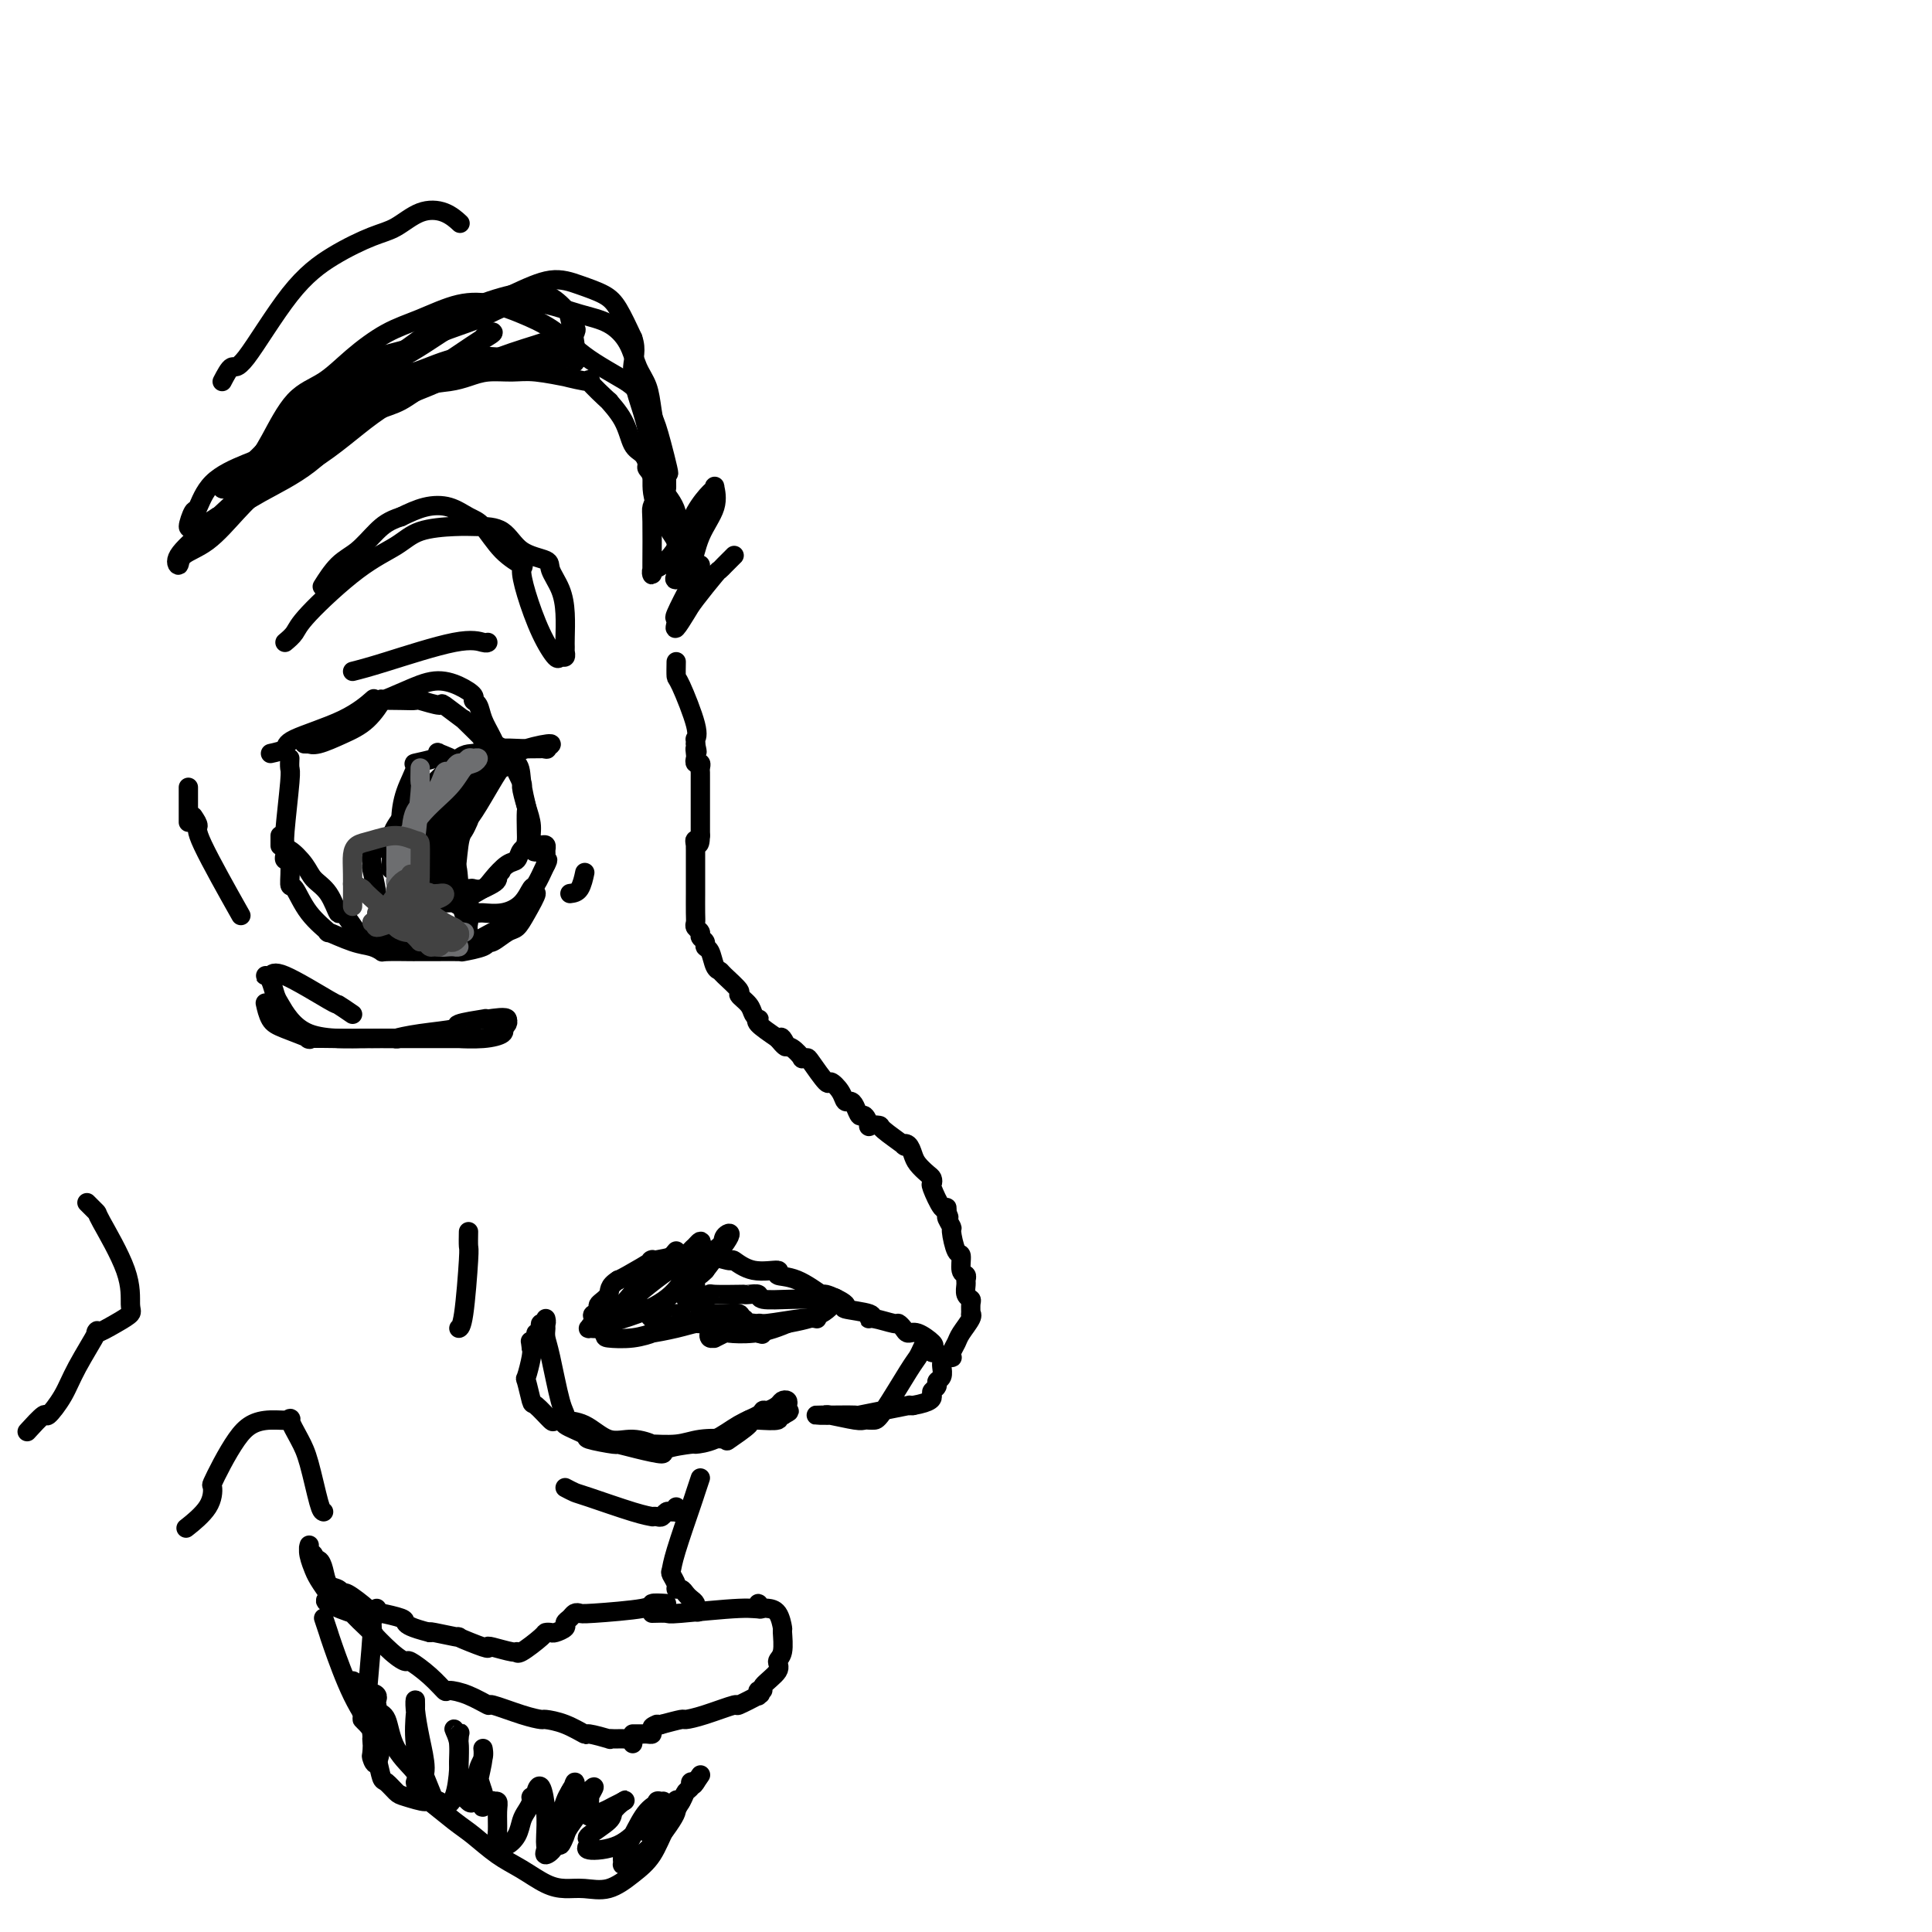 <svg viewBox='0 0 400 400' version='1.1' xmlns='http://www.w3.org/2000/svg' xmlns:xlink='http://www.w3.org/1999/xlink'><g fill='none' stroke='#000000' stroke-width='4' stroke-linecap='round' stroke-linejoin='round'><path d='M56,156c1.296,-0.285 2.592,-0.570 3,-1c0.408,-0.430 -0.073,-1.005 2,-2c2.073,-0.995 6.701,-2.410 10,-4c3.299,-1.590 5.270,-3.354 6,-4c0.730,-0.646 0.220,-0.174 0,0c-0.220,0.174 -0.149,0.051 1,0c1.149,-0.051 3.375,-0.031 5,0c1.625,0.031 2.648,0.073 3,0c0.352,-0.073 0.034,-0.262 1,0c0.966,0.262 3.217,0.976 4,1c0.783,0.024 0.097,-0.640 1,0c0.903,0.640 3.396,2.585 4,3c0.604,0.415 -0.682,-0.699 0,0c0.682,0.699 3.332,3.211 4,4c0.668,0.789 -0.645,-0.147 0,0c0.645,0.147 3.248,1.375 4,2c0.752,0.625 -0.349,0.647 0,1c0.349,0.353 2.146,1.036 3,2c0.854,0.964 0.765,2.209 1,4c0.235,1.791 0.794,4.130 1,5c0.206,0.870 0.058,0.272 0,1c-0.058,0.728 -0.026,2.783 0,4c0.026,1.217 0.045,1.597 0,2c-0.045,0.403 -0.156,0.829 0,1c0.156,0.171 0.578,0.085 1,0'/><path d='M110,175c0.754,2.655 1.140,0.791 1,0c-0.140,-0.791 -0.806,-0.510 -1,-1c-0.194,-0.490 0.085,-1.753 0,-3c-0.085,-1.247 -0.534,-2.479 -1,-4c-0.466,-1.521 -0.950,-3.333 -1,-4c-0.050,-0.667 0.335,-0.191 0,-1c-0.335,-0.809 -1.389,-2.905 -2,-4c-0.611,-1.095 -0.779,-1.190 -1,-1c-0.221,0.190 -0.494,0.664 -1,0c-0.506,-0.664 -1.244,-2.467 -2,-4c-0.756,-1.533 -1.531,-2.795 -2,-4c-0.469,-1.205 -0.634,-2.352 -1,-3c-0.366,-0.648 -0.935,-0.795 -1,-1c-0.065,-0.205 0.373,-0.467 0,-1c-0.373,-0.533 -1.558,-1.337 -3,-2c-1.442,-0.663 -3.140,-1.184 -5,-1c-1.860,0.184 -3.882,1.074 -6,2c-2.118,0.926 -4.332,1.888 -5,2c-0.668,0.112 0.209,-0.625 0,0c-0.209,0.625 -1.505,2.612 -3,4c-1.495,1.388 -3.189,2.176 -5,3c-1.811,0.824 -3.739,1.685 -5,2c-1.261,0.315 -1.853,0.084 -2,0c-0.147,-0.084 0.153,-0.023 0,0c-0.153,0.023 -0.758,0.006 -1,0c-0.242,-0.006 -0.121,-0.003 0,0'/><path d='M60,157c-0.031,0.787 -0.061,1.574 0,2c0.061,0.426 0.214,0.490 0,3c-0.214,2.510 -0.793,7.466 -1,10c-0.207,2.534 -0.040,2.646 0,3c0.040,0.354 -0.047,0.949 0,1c0.047,0.051 0.226,-0.443 1,0c0.774,0.443 2.142,1.824 3,3c0.858,1.176 1.208,2.149 2,3c0.792,0.851 2.028,1.582 3,3c0.972,1.418 1.679,3.525 2,4c0.321,0.475 0.255,-0.682 1,0c0.745,0.682 2.301,3.202 3,4c0.699,0.798 0.541,-0.126 1,0c0.459,0.126 1.535,1.302 3,2c1.465,0.698 3.317,0.920 4,1c0.683,0.080 0.195,0.019 1,0c0.805,-0.019 2.904,0.003 5,0c2.096,-0.003 4.190,-0.030 5,0c0.810,0.030 0.334,0.116 1,0c0.666,-0.116 2.472,-0.433 4,-1c1.528,-0.567 2.777,-1.384 4,-2c1.223,-0.616 2.421,-1.031 3,-1c0.579,0.031 0.541,0.508 1,0c0.459,-0.508 1.417,-2.002 2,-3c0.583,-0.998 0.792,-1.499 1,-2'/><path d='M109,187c2.616,-1.506 1.155,-0.770 1,-1c-0.155,-0.230 0.996,-1.427 1,-1c0.004,0.427 -1.137,2.478 -2,4c-0.863,1.522 -1.446,2.516 -2,3c-0.554,0.484 -1.078,0.459 -2,1c-0.922,0.541 -2.243,1.647 -3,2c-0.757,0.353 -0.950,-0.049 -1,0c-0.050,0.049 0.042,0.549 -1,1c-1.042,0.451 -3.216,0.853 -4,1c-0.784,0.147 -0.176,0.039 -1,0c-0.824,-0.039 -3.081,-0.010 -5,0c-1.919,0.010 -3.500,-0.001 -4,0c-0.500,0.001 0.081,0.013 -1,0c-1.081,-0.013 -3.822,-0.050 -5,0c-1.178,0.050 -0.792,0.188 -1,0c-0.208,-0.188 -1.010,-0.701 -2,-1c-0.990,-0.299 -2.167,-0.382 -4,-1c-1.833,-0.618 -4.324,-1.769 -5,-2c-0.676,-0.231 0.461,0.460 0,0c-0.461,-0.460 -2.520,-2.070 -4,-4c-1.480,-1.930 -2.383,-4.180 -3,-5c-0.617,-0.820 -0.950,-0.209 -1,-1c-0.050,-0.791 0.183,-2.986 0,-4c-0.183,-1.014 -0.781,-0.849 -1,-1c-0.219,-0.151 -0.059,-0.618 0,-1c0.059,-0.382 0.017,-0.681 0,-1c-0.017,-0.319 -0.008,-0.660 0,-1'/><path d='M59,175c-1.000,-2.121 -1.000,-0.424 -1,0c0.000,0.424 0.000,-0.424 0,-1c-0.000,-0.576 0.000,-0.879 0,-1c0.000,-0.121 0.000,-0.061 0,0'/><path d='M96,161c-0.289,0.379 -0.579,0.758 -1,1c-0.421,0.242 -0.974,0.345 -3,2c-2.026,1.655 -5.525,4.860 -8,7c-2.475,2.140 -3.928,3.215 -5,4c-1.072,0.785 -1.765,1.280 -2,2c-0.235,0.720 -0.012,1.664 0,2c0.012,0.336 -0.186,0.064 0,1c0.186,0.936 0.757,3.081 1,5c0.243,1.919 0.156,3.611 1,5c0.844,1.389 2.617,2.476 3,3c0.383,0.524 -0.623,0.484 0,1c0.623,0.516 2.877,1.588 5,2c2.123,0.412 4.115,0.165 5,0c0.885,-0.165 0.661,-0.248 1,0c0.339,0.248 1.240,0.829 1,0c-0.240,-0.829 -1.622,-3.066 -3,-5c-1.378,-1.934 -2.751,-3.566 -4,-5c-1.249,-1.434 -2.373,-2.672 -3,-3c-0.627,-0.328 -0.756,0.254 -1,0c-0.244,-0.254 -0.601,-1.342 -1,-2c-0.399,-0.658 -0.839,-0.884 -1,-1c-0.161,-0.116 -0.043,-0.122 0,-1c0.043,-0.878 0.012,-2.627 0,-4c-0.012,-1.373 -0.003,-2.370 1,-4c1.003,-1.630 3.001,-3.894 5,-6c1.999,-2.106 4.000,-4.053 6,-6'/><path d='M93,159c2.744,-3.094 3.605,-2.828 5,-3c1.395,-0.172 3.324,-0.783 5,-1c1.676,-0.217 3.100,-0.042 5,0c1.900,0.042 4.275,-0.049 5,0c0.725,0.049 -0.202,0.238 0,0c0.202,-0.238 1.531,-0.905 1,-1c-0.531,-0.095 -2.924,0.380 -5,1c-2.076,0.620 -3.837,1.384 -6,2c-2.163,0.616 -4.728,1.085 -7,2c-2.272,0.915 -4.250,2.277 -5,3c-0.750,0.723 -0.270,0.808 0,1c0.270,0.192 0.332,0.490 0,1c-0.332,0.510 -1.056,1.232 -1,3c0.056,1.768 0.894,4.583 1,6c0.106,1.417 -0.518,1.437 0,2c0.518,0.563 2.177,1.670 3,3c0.823,1.330 0.808,2.884 1,5c0.192,2.116 0.591,4.795 1,6c0.409,1.205 0.828,0.936 1,1c0.172,0.064 0.098,0.460 0,1c-0.098,0.540 -0.219,1.222 0,2c0.219,0.778 0.777,1.651 1,2c0.223,0.349 0.112,0.175 0,0'/><path d='M140,137c-0.022,1.259 -0.044,2.519 0,3c0.044,0.481 0.156,0.184 1,2c0.844,1.816 2.422,5.744 3,8c0.578,2.256 0.156,2.838 0,3c-0.156,0.162 -0.044,-0.097 0,0c0.044,0.097 0.022,0.548 0,1'/><path d='M144,154c0.620,2.807 0.170,1.326 0,1c-0.170,-0.326 -0.060,0.504 0,1c0.060,0.496 0.069,0.658 0,1c-0.069,0.342 -0.215,0.865 0,1c0.215,0.135 0.790,-0.118 1,0c0.210,0.118 0.056,0.605 0,1c-0.056,0.395 -0.015,0.697 0,1c0.015,0.303 0.004,0.606 0,1c-0.004,0.394 -0.001,0.879 0,1c0.001,0.121 0.000,-0.122 0,0c-0.000,0.122 -0.000,0.609 0,1c0.000,0.391 0.000,0.685 0,1c-0.000,0.315 -0.000,0.653 0,1c0.000,0.347 0.000,0.705 0,1c-0.000,0.295 -0.000,0.527 0,1c0.000,0.473 0.000,1.188 0,2c-0.000,0.812 -0.000,1.723 0,2c0.000,0.277 0.000,-0.079 0,0c-0.000,0.079 -0.000,0.594 0,1c0.000,0.406 0.000,0.703 0,1'/><path d='M145,173c-0.072,3.102 -0.751,1.356 -1,1c-0.249,-0.356 -0.067,0.678 0,1c0.067,0.322 0.018,-0.067 0,0c-0.018,0.067 -0.005,0.588 0,1c0.005,0.412 0.001,0.713 0,1c-0.001,0.287 -0.000,0.561 0,1c0.000,0.439 0.000,1.045 0,2c-0.000,0.955 0.000,2.259 0,3c-0.000,0.741 -0.001,0.920 0,1c0.001,0.080 0.004,0.063 0,1c-0.004,0.937 -0.016,2.828 0,4c0.016,1.172 0.061,1.623 0,2c-0.061,0.377 -0.227,0.679 0,1c0.227,0.321 0.849,0.661 1,1c0.151,0.339 -0.167,0.675 0,1c0.167,0.325 0.819,0.637 1,1c0.181,0.363 -0.109,0.778 0,1c0.109,0.222 0.615,0.252 1,1c0.385,0.748 0.647,2.213 1,3c0.353,0.787 0.795,0.896 1,1c0.205,0.104 0.173,0.202 1,1c0.827,0.798 2.512,2.295 3,3c0.488,0.705 -0.222,0.619 0,1c0.222,0.381 1.377,1.228 2,2c0.623,0.772 0.714,1.469 1,2c0.286,0.531 0.767,0.895 1,1c0.233,0.105 0.216,-0.049 0,0c-0.216,0.049 -0.633,0.300 0,1c0.633,0.700 2.317,1.850 4,3'/><path d='M161,215c2.880,3.505 1.580,0.767 1,0c-0.580,-0.767 -0.439,0.436 0,1c0.439,0.564 1.176,0.491 2,1c0.824,0.509 1.734,1.602 2,2c0.266,0.398 -0.113,0.101 0,0c0.113,-0.101 0.716,-0.008 1,0c0.284,0.008 0.247,-0.071 1,1c0.753,1.071 2.296,3.292 3,4c0.704,0.708 0.570,-0.096 1,0c0.430,0.096 1.425,1.091 2,2c0.575,0.909 0.731,1.730 1,2c0.269,0.270 0.651,-0.011 1,0c0.349,0.011 0.666,0.315 1,1c0.334,0.685 0.686,1.753 1,2c0.314,0.247 0.592,-0.325 1,0c0.408,0.325 0.948,1.548 1,2c0.052,0.452 -0.383,0.132 0,0c0.383,-0.132 1.584,-0.075 2,0c0.416,0.075 0.048,0.170 1,1c0.952,0.830 3.224,2.396 4,3c0.776,0.604 0.057,0.246 0,0c-0.057,-0.246 0.549,-0.378 1,0c0.451,0.378 0.748,1.268 1,2c0.252,0.732 0.458,1.306 1,2c0.542,0.694 1.420,1.508 2,2c0.580,0.492 0.863,0.663 1,1c0.137,0.337 0.128,0.839 0,1c-0.128,0.161 -0.374,-0.019 0,1c0.374,1.019 1.370,3.236 2,4c0.630,0.764 0.894,0.075 1,0c0.106,-0.075 0.053,0.462 0,1'/><path d='M196,251c1.019,1.961 0.067,0.862 0,1c-0.067,0.138 0.752,1.512 1,2c0.248,0.488 -0.073,0.092 0,1c0.073,0.908 0.541,3.122 1,4c0.459,0.878 0.908,0.419 1,1c0.092,0.581 -0.172,2.201 0,3c0.172,0.799 0.782,0.778 1,1c0.218,0.222 0.044,0.688 0,1c-0.044,0.312 0.041,0.469 0,1c-0.041,0.531 -0.208,1.434 0,2c0.208,0.566 0.789,0.794 1,1c0.211,0.206 0.050,0.391 0,1c-0.050,0.609 0.012,1.643 0,2c-0.012,0.357 -0.098,0.035 0,0c0.098,-0.035 0.380,0.215 0,1c-0.380,0.785 -1.421,2.105 -2,3c-0.579,0.895 -0.695,1.364 -1,2c-0.305,0.636 -0.799,1.438 -1,2c-0.201,0.562 -0.109,0.884 0,1c0.109,0.116 0.237,0.027 0,0c-0.237,-0.027 -0.837,0.006 -1,0c-0.163,-0.006 0.111,-0.053 0,0c-0.111,0.053 -0.607,0.207 -1,0c-0.393,-0.207 -0.684,-0.773 -1,-1c-0.316,-0.227 -0.658,-0.113 -1,0'/><path d='M193,280c-0.660,-0.199 -0.309,-0.697 0,-1c0.309,-0.303 0.576,-0.411 0,-1c-0.576,-0.589 -1.997,-1.659 -3,-2c-1.003,-0.341 -1.589,0.048 -2,0c-0.411,-0.048 -0.647,-0.534 -1,-1c-0.353,-0.466 -0.821,-0.912 -1,-1c-0.179,-0.088 -0.068,0.183 -1,0c-0.932,-0.183 -2.907,-0.821 -4,-1c-1.093,-0.179 -1.303,0.101 -1,0c0.303,-0.101 1.118,-0.585 0,-1c-1.118,-0.415 -4.171,-0.763 -5,-1c-0.829,-0.237 0.564,-0.364 0,-1c-0.564,-0.636 -3.086,-1.783 -4,-2c-0.914,-0.217 -0.221,0.494 -1,0c-0.779,-0.494 -3.029,-2.193 -5,-3c-1.971,-0.807 -3.663,-0.723 -4,-1c-0.337,-0.277 0.682,-0.915 0,-1c-0.682,-0.085 -3.065,0.384 -5,0c-1.935,-0.384 -3.424,-1.621 -4,-2c-0.576,-0.379 -0.241,0.099 -1,0c-0.759,-0.099 -2.612,-0.775 -5,-1c-2.388,-0.225 -5.312,0.003 -6,0c-0.688,-0.003 0.860,-0.236 0,0c-0.860,0.236 -4.127,0.939 -5,1c-0.873,0.061 0.650,-0.522 0,0c-0.650,0.522 -3.471,2.149 -5,3c-1.529,0.851 -1.764,0.925 -2,1'/><path d='M128,265c-2.184,1.344 -1.645,2.203 -2,3c-0.355,0.797 -1.604,1.530 -2,2c-0.396,0.470 0.062,0.676 0,1c-0.062,0.324 -0.643,0.767 -1,1c-0.357,0.233 -0.490,0.254 0,1c0.490,0.746 1.602,2.215 2,3c0.398,0.785 0.083,0.887 1,1c0.917,0.113 3.065,0.236 5,0c1.935,-0.236 3.655,-0.833 4,-1c0.345,-0.167 -0.685,0.095 0,0c0.685,-0.095 3.087,-0.547 5,-1c1.913,-0.453 3.338,-0.906 4,-1c0.662,-0.094 0.563,0.171 1,0c0.437,-0.171 1.412,-0.778 2,-1c0.588,-0.222 0.788,-0.060 1,0c0.212,0.060 0.434,0.016 1,0c0.566,-0.016 1.475,-0.005 2,0c0.525,0.005 0.665,0.006 1,0c0.335,-0.006 0.864,-0.017 1,0c0.136,0.017 -0.122,0.061 0,0c0.122,-0.061 0.625,-0.227 1,0c0.375,0.227 0.623,0.848 1,1c0.377,0.152 0.885,-0.165 1,0c0.115,0.165 -0.161,0.814 0,1c0.161,0.186 0.760,-0.090 1,0c0.240,0.090 0.120,0.545 0,1'/><path d='M157,276c1.548,0.464 0.417,0.125 0,0c-0.417,-0.125 -0.119,-0.036 0,0c0.119,0.036 0.060,0.018 0,0'/><path d='M113,275c-0.062,0.643 -0.125,1.286 0,2c0.125,0.714 0.437,1.498 1,4c0.563,2.502 1.377,6.720 2,9c0.623,2.280 1.053,2.620 1,3c-0.053,0.380 -0.590,0.799 0,1c0.590,0.201 2.308,0.183 4,1c1.692,0.817 3.358,2.469 5,3c1.642,0.531 3.259,-0.057 5,0c1.741,0.057 3.606,0.761 4,1c0.394,0.239 -0.683,0.014 0,0c0.683,-0.014 3.127,0.182 5,0c1.873,-0.182 3.177,-0.742 5,-1c1.823,-0.258 4.166,-0.213 5,0c0.834,0.213 0.158,0.594 1,0c0.842,-0.594 3.202,-2.163 4,-3c0.798,-0.837 0.036,-0.942 0,-1c-0.036,-0.058 0.656,-0.068 2,0c1.344,0.068 3.340,0.214 4,0c0.660,-0.214 -0.014,-0.788 0,-1c0.014,-0.212 0.718,-0.060 1,0c0.282,0.060 0.141,0.030 0,0'/><path d='M162,293c2.087,-0.955 1.303,-0.842 1,-1c-0.303,-0.158 -0.126,-0.588 0,-1c0.126,-0.412 0.202,-0.805 0,-1c-0.202,-0.195 -0.682,-0.193 -1,0c-0.318,0.193 -0.475,0.578 -1,1c-0.525,0.422 -1.420,0.880 -2,1c-0.580,0.120 -0.847,-0.097 -1,0c-0.153,0.097 -0.194,0.509 -1,1c-0.806,0.491 -2.379,1.062 -4,2c-1.621,0.938 -3.292,2.242 -5,3c-1.708,0.758 -3.453,0.971 -4,1c-0.547,0.029 0.105,-0.126 -1,0c-1.105,0.126 -3.965,0.532 -5,1c-1.035,0.468 -0.244,0.998 -1,1c-0.756,0.002 -3.060,-0.523 -5,-1c-1.940,-0.477 -3.516,-0.905 -4,-1c-0.484,-0.095 0.125,0.143 -1,0c-1.125,-0.143 -3.983,-0.666 -5,-1c-1.017,-0.334 -0.193,-0.479 -1,-1c-0.807,-0.521 -3.246,-1.419 -4,-2c-0.754,-0.581 0.177,-0.845 0,-1c-0.177,-0.155 -1.463,-0.200 -2,0c-0.537,0.200 -0.327,0.646 -1,0c-0.673,-0.646 -2.229,-2.382 -3,-3c-0.771,-0.618 -0.756,-0.116 -1,-1c-0.244,-0.884 -0.746,-3.155 -1,-4c-0.254,-0.845 -0.261,-0.266 0,-1c0.261,-0.734 0.789,-2.781 1,-4c0.211,-1.219 0.106,-1.609 0,-2'/><path d='M110,279c-0.220,-2.039 -0.269,-1.138 0,-1c0.269,0.138 0.856,-0.489 1,-1c0.144,-0.511 -0.154,-0.906 0,-1c0.154,-0.094 0.759,0.115 1,0c0.241,-0.115 0.117,-0.553 0,-1c-0.117,-0.447 -0.227,-0.903 0,-1c0.227,-0.097 0.792,0.166 1,0c0.208,-0.166 0.059,-0.762 0,-1c-0.059,-0.238 -0.030,-0.119 0,0'/><path d='M154,275c1.230,-0.453 2.459,-0.906 3,-1c0.541,-0.094 0.392,0.171 2,0c1.608,-0.171 4.971,-0.777 7,-1c2.029,-0.223 2.722,-0.064 3,0c0.278,0.064 0.139,0.032 0,0'/><path d='M191,279c-0.333,0.732 -0.667,1.464 -1,2c-0.333,0.536 -0.667,0.875 -2,3c-1.333,2.125 -3.666,6.034 -5,8c-1.334,1.966 -1.667,1.987 -2,2c-0.333,0.013 -0.664,0.018 -1,0c-0.336,-0.018 -0.678,-0.057 -1,0c-0.322,0.057 -0.625,0.211 -2,0c-1.375,-0.211 -3.823,-0.789 -5,-1c-1.177,-0.211 -1.083,-0.057 -1,0c0.083,0.057 0.156,0.015 0,0c-0.156,-0.015 -0.540,-0.004 -1,0c-0.460,0.004 -0.994,0.001 -1,0c-0.006,-0.001 0.517,0.001 1,0c0.483,-0.001 0.928,-0.003 1,0c0.072,0.003 -0.228,0.011 1,0c1.228,-0.011 3.985,-0.041 5,0c1.015,0.041 0.289,0.155 1,0c0.711,-0.155 2.861,-0.578 5,-1c2.139,-0.422 4.268,-0.845 5,-1c0.732,-0.155 0.066,-0.044 0,0c-0.066,0.044 0.467,0.022 1,0'/><path d='M189,291c4.017,-0.714 4.061,-1.500 4,-2c-0.061,-0.500 -0.227,-0.715 0,-1c0.227,-0.285 0.845,-0.639 1,-1c0.155,-0.361 -0.155,-0.727 0,-1c0.155,-0.273 0.773,-0.452 1,-1c0.227,-0.548 0.061,-1.467 0,-2c-0.061,-0.533 -0.016,-0.682 0,-1c0.016,-0.318 0.005,-0.805 0,-1c-0.005,-0.195 -0.002,-0.097 0,0'/><path d='M97,255c-0.022,1.238 -0.045,2.475 0,3c0.045,0.525 0.156,0.337 0,3c-0.156,2.663 -0.581,8.179 -1,11c-0.419,2.821 -0.834,2.949 -1,3c-0.166,0.051 -0.083,0.026 0,0'/><path d='M73,210c-1.292,-0.884 -2.584,-1.767 -3,-2c-0.416,-0.233 0.046,0.186 -2,-1c-2.046,-1.186 -6.598,-3.977 -9,-5c-2.402,-1.023 -2.655,-0.278 -3,0c-0.345,0.278 -0.784,0.090 -1,0c-0.216,-0.090 -0.211,-0.082 0,0c0.211,0.082 0.627,0.239 1,1c0.373,0.761 0.703,2.127 1,3c0.297,0.873 0.560,1.253 1,2c0.440,0.747 1.058,1.860 2,3c0.942,1.140 2.210,2.305 4,3c1.790,0.695 4.102,0.918 6,1c1.898,0.082 3.383,0.022 5,0c1.617,-0.022 3.368,-0.006 5,0c1.632,0.006 3.146,0.002 5,0c1.854,-0.002 4.049,-0.003 6,0c1.951,0.003 3.658,0.011 4,0c0.342,-0.011 -0.680,-0.041 0,0c0.680,0.041 3.061,0.152 5,0c1.939,-0.152 3.434,-0.565 4,-1c0.566,-0.435 0.203,-0.890 0,-1c-0.203,-0.110 -0.247,0.124 0,0c0.247,-0.124 0.785,-0.607 1,-1c0.215,-0.393 0.108,-0.697 0,-1'/><path d='M105,211c-0.049,-0.622 -2.673,-0.178 -4,0c-1.327,0.178 -1.357,0.089 -1,0c0.357,-0.089 1.102,-0.178 0,0c-1.102,0.178 -4.052,0.622 -5,1c-0.948,0.378 0.105,0.690 -1,1c-1.105,0.310 -4.369,0.619 -7,1c-2.631,0.381 -4.630,0.834 -5,1c-0.370,0.166 0.890,0.044 0,0c-0.890,-0.044 -3.929,-0.010 -5,0c-1.071,0.010 -0.174,-0.004 -1,0c-0.826,0.004 -3.377,0.025 -6,0c-2.623,-0.025 -5.319,-0.095 -6,0c-0.681,0.095 0.655,0.354 0,0c-0.655,-0.354 -3.299,-1.322 -5,-2c-1.701,-0.678 -2.458,-1.067 -3,-2c-0.542,-0.933 -0.869,-2.409 -1,-3c-0.131,-0.591 -0.065,-0.295 0,0'/><path d='M59,133c0.751,-0.631 1.503,-1.261 2,-2c0.497,-0.739 0.740,-1.585 3,-4c2.260,-2.415 6.535,-6.398 10,-9c3.465,-2.602 6.118,-3.821 8,-5c1.882,-1.179 2.994,-2.317 5,-3c2.006,-0.683 4.906,-0.913 7,-1c2.094,-0.087 3.382,-0.033 5,0c1.618,0.033 3.564,0.044 5,1c1.436,0.956 2.360,2.855 4,4c1.640,1.145 3.994,1.536 5,2c1.006,0.464 0.662,1.003 1,2c0.338,0.997 1.359,2.453 2,4c0.641,1.547 0.904,3.184 1,5c0.096,1.816 0.027,3.811 0,5c-0.027,1.189 -0.011,1.572 0,2c0.011,0.428 0.015,0.903 0,1c-0.015,0.097 -0.051,-0.182 0,0c0.051,0.182 0.189,0.826 0,1c-0.189,0.174 -0.707,-0.122 -1,0c-0.293,0.122 -0.363,0.661 -1,0c-0.637,-0.661 -1.843,-2.524 -3,-5c-1.157,-2.476 -2.267,-5.567 -3,-8c-0.733,-2.433 -1.091,-4.209 -1,-5c0.091,-0.791 0.630,-0.597 0,-1c-0.630,-0.403 -2.429,-1.402 -4,-3c-1.571,-1.598 -2.916,-3.796 -4,-5c-1.084,-1.204 -1.909,-1.416 -3,-2c-1.091,-0.584 -2.448,-1.542 -4,-2c-1.552,-0.458 -3.301,-0.417 -5,0c-1.699,0.417 -3.350,1.208 -5,2'/><path d='M83,107c-2.489,0.778 -3.711,1.722 -5,3c-1.289,1.278 -2.644,2.889 -4,4c-1.356,1.111 -2.711,1.722 -4,3c-1.289,1.278 -2.511,3.222 -3,4c-0.489,0.778 -0.244,0.389 0,0'/><path d='M39,163c0.000,1.356 0.000,2.711 0,4c0.000,1.289 0.000,2.511 0,3c0.000,0.489 0.000,0.244 0,0'/><path d='M145,306c-0.393,1.170 -0.786,2.340 -1,3c-0.214,0.660 -0.250,0.810 -1,3c-0.750,2.190 -2.216,6.419 -3,9c-0.784,2.581 -0.887,3.514 -1,4c-0.113,0.486 -0.238,0.526 0,1c0.238,0.474 0.837,1.384 1,2c0.163,0.616 -0.110,0.938 0,1c0.110,0.062 0.604,-0.137 1,0c0.396,0.137 0.695,0.611 1,1c0.305,0.389 0.618,0.692 1,1c0.382,0.308 0.834,0.621 1,1c0.166,0.379 0.048,0.822 0,1c-0.048,0.178 -0.024,0.089 0,0'/><path d='M144,333c0.833,1.333 0.417,0.667 0,0'/><path d='M135,334c1.260,-0.033 2.520,-0.066 3,0c0.480,0.066 0.180,0.232 3,0c2.820,-0.232 8.759,-0.861 12,-1c3.241,-0.139 3.785,0.211 4,0c0.215,-0.211 0.103,-0.984 0,-1c-0.103,-0.016 -0.195,0.725 0,1c0.195,0.275 0.679,0.084 1,0c0.321,-0.084 0.480,-0.062 1,0c0.520,0.062 1.403,0.163 2,1c0.597,0.837 0.909,2.411 1,3c0.091,0.589 -0.040,0.192 0,1c0.040,0.808 0.250,2.819 0,4c-0.250,1.181 -0.961,1.531 -1,2c-0.039,0.469 0.592,1.058 0,2c-0.592,0.942 -2.409,2.239 -3,3c-0.591,0.761 0.042,0.986 0,1c-0.042,0.014 -0.759,-0.184 -1,0c-0.241,0.184 -0.007,0.752 0,1c0.007,0.248 -0.213,0.178 0,0c0.213,-0.178 0.859,-0.464 0,0c-0.859,0.464 -3.222,1.679 -4,2c-0.778,0.321 0.029,-0.251 -1,0c-1.029,0.251 -3.894,1.325 -6,2c-2.106,0.675 -3.452,0.951 -4,1c-0.548,0.049 -0.300,-0.129 -1,0c-0.700,0.129 -2.350,0.564 -4,1'/><path d='M137,357c-3.411,1.193 -1.439,0.176 -1,0c0.439,-0.176 -0.656,0.489 -1,1c-0.344,0.511 0.062,0.869 0,1c-0.062,0.131 -0.591,0.035 -1,0c-0.409,-0.035 -0.697,-0.009 -1,0c-0.303,0.009 -0.620,0.003 -1,0c-0.380,-0.003 -0.823,-0.001 -1,0c-0.177,0.001 -0.089,0.000 0,0'/><path d='M138,332c-1.322,-0.083 -2.645,-0.167 -3,0c-0.355,0.167 0.256,0.584 -2,1c-2.256,0.416 -7.379,0.833 -10,1c-2.621,0.167 -2.739,0.086 -3,0c-0.261,-0.086 -0.665,-0.177 -1,0c-0.335,0.177 -0.600,0.622 -1,1c-0.400,0.378 -0.934,0.690 -1,1c-0.066,0.310 0.336,0.620 0,1c-0.336,0.380 -1.411,0.831 -2,1c-0.589,0.169 -0.694,0.055 -1,0c-0.306,-0.055 -0.814,-0.052 -1,0c-0.186,0.052 -0.050,0.154 -1,1c-0.950,0.846 -2.987,2.436 -4,3c-1.013,0.564 -1.002,0.101 -1,0c0.002,-0.101 -0.006,0.161 -1,0c-0.994,-0.161 -2.976,-0.746 -4,-1c-1.024,-0.254 -1.091,-0.177 -1,0c0.091,0.177 0.339,0.453 -1,0c-1.339,-0.453 -4.266,-1.637 -5,-2c-0.734,-0.363 0.726,0.095 0,0c-0.726,-0.095 -3.636,-0.741 -5,-1c-1.364,-0.259 -1.182,-0.129 -1,0'/><path d='M89,338c-4.073,-1.027 -4.755,-1.596 -5,-2c-0.245,-0.404 -0.051,-0.645 -1,-1c-0.949,-0.355 -3.039,-0.825 -4,-1c-0.961,-0.175 -0.793,-0.056 -1,0c-0.207,0.056 -0.790,0.050 -1,0c-0.210,-0.050 -0.049,-0.144 -1,-1c-0.951,-0.856 -3.014,-2.473 -4,-3c-0.986,-0.527 -0.894,0.037 -1,0c-0.106,-0.037 -0.411,-0.674 -1,-1c-0.589,-0.326 -1.463,-0.339 -2,-1c-0.537,-0.661 -0.736,-1.970 -1,-3c-0.264,-1.030 -0.593,-1.783 -1,-2c-0.407,-0.217 -0.894,0.100 -1,0c-0.106,-0.100 0.168,-0.616 0,-1c-0.168,-0.384 -0.778,-0.634 -1,-1c-0.222,-0.366 -0.056,-0.847 0,-1c0.056,-0.153 0.000,0.020 0,0c-0.000,-0.020 0.054,-0.235 0,0c-0.054,0.235 -0.218,0.921 0,2c0.218,1.079 0.816,2.552 1,3c0.184,0.448 -0.047,-0.127 0,0c0.047,0.127 0.372,0.956 1,2c0.628,1.044 1.559,2.301 2,3c0.441,0.699 0.392,0.839 0,1c-0.392,0.161 -1.126,0.342 0,1c1.126,0.658 4.111,1.793 5,2c0.889,0.207 -0.317,-0.512 0,0c0.317,0.512 2.159,2.256 4,4'/><path d='M77,338c1.198,1.030 -0.308,-0.395 0,0c0.308,0.395 2.430,2.611 4,4c1.570,1.389 2.590,1.951 3,2c0.410,0.049 0.212,-0.416 1,0c0.788,0.416 2.563,1.713 4,3c1.437,1.287 2.538,2.564 3,3c0.462,0.436 0.286,0.032 1,0c0.714,-0.032 2.318,0.307 4,1c1.682,0.693 3.443,1.740 4,2c0.557,0.260 -0.088,-0.269 1,0c1.088,0.269 3.911,1.334 6,2c2.089,0.666 3.445,0.934 4,1c0.555,0.066 0.307,-0.070 1,0c0.693,0.070 2.325,0.344 4,1c1.675,0.656 3.394,1.692 4,2c0.606,0.308 0.099,-0.114 1,0c0.901,0.114 3.211,0.762 4,1c0.789,0.238 0.056,0.064 0,0c-0.056,-0.064 0.563,-0.018 1,0c0.437,0.018 0.691,0.009 1,0c0.309,-0.009 0.671,-0.016 1,0c0.329,0.016 0.624,0.056 1,0c0.376,-0.056 0.832,-0.207 1,0c0.168,0.207 0.048,0.774 0,1c-0.048,0.226 -0.024,0.113 0,0'/><path d='M67,335c0.398,1.177 0.796,2.355 1,3c0.204,0.645 0.215,0.758 1,3c0.785,2.242 2.343,6.611 4,10c1.657,3.389 3.413,5.796 4,7c0.587,1.204 0.006,1.205 0,2c-0.006,0.795 0.562,2.383 1,4c0.438,1.617 0.745,3.261 1,4c0.255,0.739 0.456,0.573 1,1c0.544,0.427 1.430,1.448 2,2c0.570,0.552 0.826,0.635 2,1c1.174,0.365 3.268,1.011 4,1c0.732,-0.011 0.102,-0.678 1,0c0.898,0.678 3.324,2.700 5,4c1.676,1.300 2.601,1.879 4,3c1.399,1.121 3.272,2.783 5,4c1.728,1.217 3.311,1.989 5,3c1.689,1.011 3.483,2.262 5,3c1.517,0.738 2.755,0.962 4,1c1.245,0.038 2.496,-0.109 4,0c1.504,0.109 3.261,0.475 5,0c1.739,-0.475 3.460,-1.791 5,-3c1.540,-1.209 2.900,-2.313 4,-4c1.100,-1.687 1.940,-3.958 3,-6c1.060,-2.042 2.339,-3.854 3,-5c0.661,-1.146 0.703,-1.627 1,-2c0.297,-0.373 0.849,-0.639 1,-1c0.151,-0.361 -0.100,-0.817 0,-1c0.100,-0.183 0.550,-0.091 1,0'/><path d='M144,369c2.022,-2.956 0.578,-0.844 0,0c-0.578,0.844 -0.289,0.422 0,0'/><path d='M67,313c-0.239,-0.058 -0.478,-0.117 -1,-2c-0.522,-1.883 -1.329,-5.591 -2,-8c-0.671,-2.409 -1.208,-3.519 -2,-5c-0.792,-1.481 -1.839,-3.332 -2,-4c-0.161,-0.668 0.564,-0.154 0,0c-0.564,0.154 -2.418,-0.053 -4,0c-1.582,0.053 -2.893,0.365 -4,1c-1.107,0.635 -2.009,1.593 -3,3c-0.991,1.407 -2.070,3.264 -3,5c-0.930,1.736 -1.711,3.352 -2,4c-0.289,0.648 -0.088,0.328 0,1c0.088,0.672 0.062,2.335 -1,4c-1.062,1.665 -3.161,3.333 -4,4c-0.839,0.667 -0.420,0.334 0,0'/><path d='M52,96c0.886,-0.832 1.772,-1.664 4,-4c2.228,-2.336 5.796,-6.176 9,-9c3.204,-2.824 6.042,-4.632 8,-6c1.958,-1.368 3.035,-2.297 5,-3c1.965,-0.703 4.816,-1.181 7,-2c2.184,-0.819 3.699,-1.978 6,-3c2.301,-1.022 5.388,-1.905 8,-3c2.612,-1.095 4.748,-2.402 7,-3c2.252,-0.598 4.619,-0.488 7,0c2.381,0.488 4.774,1.354 7,2c2.226,0.646 4.284,1.073 6,2c1.716,0.927 3.090,2.354 4,4c0.910,1.646 1.357,3.512 2,5c0.643,1.488 1.483,2.598 2,4c0.517,1.402 0.713,3.097 1,5c0.287,1.903 0.665,4.015 1,6c0.335,1.985 0.626,3.844 1,5c0.374,1.156 0.832,1.610 1,2c0.168,0.390 0.045,0.715 0,1c-0.045,0.285 -0.012,0.530 0,1c0.012,0.470 0.003,1.165 0,1c-0.003,-0.165 -0.001,-1.190 0,-2c0.001,-0.810 0.000,-1.405 0,-2'/><path d='M138,97c1.096,3.183 -0.163,-1.860 -1,-5c-0.837,-3.140 -1.251,-4.376 -2,-6c-0.749,-1.624 -1.833,-3.635 -3,-5c-1.167,-1.365 -2.418,-2.084 -4,-3c-1.582,-0.916 -3.495,-2.028 -5,-3c-1.505,-0.972 -2.601,-1.804 -4,-3c-1.399,-1.196 -3.100,-2.756 -5,-4c-1.900,-1.244 -4.000,-2.172 -6,-3c-2.000,-0.828 -3.899,-1.556 -6,-2c-2.101,-0.444 -4.405,-0.603 -7,0c-2.595,0.603 -5.480,1.970 -8,3c-2.520,1.030 -4.673,1.723 -7,3c-2.327,1.277 -4.827,3.137 -7,5c-2.173,1.863 -4.020,3.728 -6,5c-1.980,1.272 -4.092,1.950 -6,4c-1.908,2.050 -3.611,5.473 -5,8c-1.389,2.527 -2.466,4.158 -3,5c-0.534,0.842 -0.527,0.896 -1,1c-0.473,0.104 -1.426,0.258 -1,0c0.426,-0.258 2.230,-0.930 3,-1c0.770,-0.070 0.505,0.460 2,-1c1.495,-1.460 4.750,-4.911 8,-8c3.250,-3.089 6.496,-5.817 10,-8c3.504,-2.183 7.265,-3.823 11,-6c3.735,-2.177 7.444,-4.893 11,-7c3.556,-2.107 6.958,-3.605 10,-5c3.042,-1.395 5.724,-2.686 8,-3c2.276,-0.314 4.146,0.349 6,1c1.854,0.651 3.691,1.291 5,2c1.309,0.709 2.088,1.488 3,3c0.912,1.512 1.956,3.756 3,6'/><path d='M131,70c0.897,2.475 0.140,4.163 0,6c-0.140,1.837 0.338,3.823 1,6c0.662,2.177 1.508,4.545 2,7c0.492,2.455 0.629,4.995 1,7c0.371,2.005 0.975,3.473 2,5c1.025,1.527 2.471,3.112 3,5c0.529,1.888 0.142,4.078 0,5c-0.142,0.922 -0.038,0.576 0,1c0.038,0.424 0.010,1.616 0,2c-0.010,0.384 -0.003,-0.041 0,0c0.003,0.041 0.001,0.550 0,1c-0.001,0.450 -0.000,0.843 0,1c0.000,0.157 0.000,0.079 0,0'/><path d='M136,103c-0.423,0.731 -0.845,1.463 -1,2c-0.155,0.537 -0.041,0.881 0,3c0.041,2.119 0.010,6.014 0,8c-0.010,1.986 0.001,2.063 0,2c-0.001,-0.063 -0.016,-0.265 0,0c0.016,0.265 0.062,0.998 0,1c-0.062,0.002 -0.231,-0.728 0,-1c0.231,-0.272 0.861,-0.086 2,-1c1.139,-0.914 2.788,-2.927 4,-5c1.212,-2.073 1.988,-4.205 3,-6c1.012,-1.795 2.261,-3.253 3,-4c0.739,-0.747 0.966,-0.785 1,-1c0.034,-0.215 -0.127,-0.608 0,0c0.127,0.608 0.542,2.218 0,4c-0.542,1.782 -2.042,3.737 -3,6c-0.958,2.263 -1.373,4.836 -2,6c-0.627,1.164 -1.467,0.920 -2,1c-0.533,0.080 -0.759,0.483 -1,1c-0.241,0.517 -0.497,1.148 0,1c0.497,-0.148 1.749,-1.074 3,-2'/><path d='M143,118c0.712,-0.182 0.992,-0.136 1,0c0.008,0.136 -0.257,0.361 0,0c0.257,-0.361 1.036,-1.310 1,-1c-0.036,0.310 -0.887,1.879 -2,4c-1.113,2.121 -2.488,4.793 -3,6c-0.512,1.207 -0.162,0.948 0,1c0.162,0.052 0.135,0.416 0,1c-0.135,0.584 -0.377,1.387 0,1c0.377,-0.387 1.372,-1.963 2,-3c0.628,-1.037 0.889,-1.534 2,-3c1.111,-1.466 3.072,-3.899 4,-5c0.928,-1.101 0.823,-0.870 1,-1c0.177,-0.130 0.635,-0.623 1,-1c0.365,-0.377 0.637,-0.640 1,-1c0.363,-0.360 0.818,-0.817 1,-1c0.182,-0.183 0.091,-0.091 0,0'/><path d='M145,119c0.000,0.000 -1.000,-1.000 -1,-1'/><path d='M144,118c-0.255,-0.317 -0.394,-0.609 -2,-3c-1.606,-2.391 -4.681,-6.882 -6,-10c-1.319,-3.118 -0.882,-4.864 -1,-6c-0.118,-1.136 -0.792,-1.664 -1,-2c-0.208,-0.336 0.051,-0.481 0,-1c-0.051,-0.519 -0.412,-1.413 -1,-2c-0.588,-0.587 -1.404,-0.866 -2,-2c-0.596,-1.134 -0.974,-3.122 -2,-5c-1.026,-1.878 -2.702,-3.646 -3,-4c-0.298,-0.354 0.780,0.705 0,0c-0.780,-0.705 -3.419,-3.173 -4,-4c-0.581,-0.827 0.895,-0.011 0,0c-0.895,0.011 -4.161,-0.782 -5,-1c-0.839,-0.218 0.747,0.141 0,0c-0.747,-0.141 -3.829,-0.780 -6,-1c-2.171,-0.220 -3.430,-0.019 -5,0c-1.570,0.019 -3.451,-0.143 -5,0c-1.549,0.143 -2.766,0.590 -4,1c-1.234,0.410 -2.485,0.783 -4,1c-1.515,0.217 -3.294,0.277 -5,1c-1.706,0.723 -3.339,2.108 -5,3c-1.661,0.892 -3.350,1.291 -5,2c-1.650,0.709 -3.261,1.728 -5,3c-1.739,1.272 -3.606,2.799 -5,4c-1.394,1.201 -2.315,2.078 -4,3c-1.685,0.922 -4.132,1.890 -5,2c-0.868,0.110 -0.155,-0.639 -1,0c-0.845,0.639 -3.247,2.666 -5,4c-1.753,1.334 -2.857,1.974 -4,3c-1.143,1.026 -2.327,2.436 -3,3c-0.673,0.564 -0.837,0.282 -1,0'/><path d='M45,107c-6.896,4.338 -2.636,1.683 -1,1c1.636,-0.683 0.648,0.605 0,1c-0.648,0.395 -0.958,-0.104 -1,0c-0.042,0.104 0.182,0.810 0,1c-0.182,0.190 -0.769,-0.136 -1,0c-0.231,0.136 -0.105,0.733 0,1c0.105,0.267 0.189,0.204 0,0c-0.189,-0.204 -0.651,-0.548 -1,-1c-0.349,-0.452 -0.585,-1.012 -1,-1c-0.415,0.012 -1.008,0.596 -1,0c0.008,-0.596 0.616,-2.374 1,-3c0.384,-0.626 0.542,-0.102 1,-1c0.458,-0.898 1.215,-3.219 3,-5c1.785,-1.781 4.597,-3.021 7,-4c2.403,-0.979 4.397,-1.695 7,-3c2.603,-1.305 5.816,-3.197 9,-5c3.184,-1.803 6.338,-3.515 10,-5c3.662,-1.485 7.831,-2.742 12,-4'/><path d='M89,79c9.106,-4.023 9.370,-3.581 12,-4c2.630,-0.419 7.624,-1.700 11,-3c3.376,-1.300 5.133,-2.617 6,-3c0.867,-0.383 0.845,0.170 1,0c0.155,-0.170 0.489,-1.063 0,-1c-0.489,0.063 -1.799,1.083 -4,2c-2.201,0.917 -5.291,1.732 -9,3c-3.709,1.268 -8.037,2.988 -13,5c-4.963,2.012 -10.560,4.315 -16,7c-5.440,2.685 -10.723,5.752 -15,8c-4.277,2.248 -7.549,3.676 -10,5c-2.451,1.324 -4.082,2.544 -5,3c-0.918,0.456 -1.123,0.147 -1,0c0.123,-0.147 0.576,-0.134 1,0c0.424,0.134 0.821,0.389 2,0c1.179,-0.389 3.142,-1.422 6,-3c2.858,-1.578 6.613,-3.702 10,-6c3.387,-2.298 6.406,-4.769 10,-7c3.594,-2.231 7.764,-4.223 11,-6c3.236,-1.777 5.539,-3.339 8,-5c2.461,-1.661 5.081,-3.420 6,-4c0.919,-0.580 0.136,0.021 0,0c-0.136,-0.021 0.374,-0.662 1,-1c0.626,-0.338 1.367,-0.373 1,0c-0.367,0.373 -1.843,1.155 -3,2c-1.157,0.845 -1.994,1.754 -4,3c-2.006,1.246 -5.181,2.828 -9,5c-3.819,2.172 -8.281,4.933 -12,8c-3.719,3.067 -6.693,6.441 -10,9c-3.307,2.559 -6.945,4.303 -10,6c-3.055,1.697 -5.528,3.349 -8,5'/><path d='M46,107c-8.617,6.303 -3.160,3.561 -1,2c2.160,-1.561 1.025,-1.943 2,-3c0.975,-1.057 4.062,-2.791 8,-5c3.938,-2.209 8.728,-4.893 13,-8c4.272,-3.107 8.027,-6.637 12,-9c3.973,-2.363 8.166,-3.559 11,-5c2.834,-1.441 4.310,-3.126 5,-4c0.690,-0.874 0.592,-0.936 1,-1c0.408,-0.064 1.320,-0.129 1,0c-0.320,0.129 -1.874,0.451 -3,1c-1.126,0.549 -1.826,1.325 -4,2c-2.174,0.675 -5.822,1.249 -9,2c-3.178,0.751 -5.886,1.678 -9,4c-3.114,2.322 -6.635,6.039 -10,9c-3.365,2.961 -6.576,5.166 -10,8c-3.424,2.834 -7.061,6.298 -10,9c-2.939,2.702 -5.179,4.643 -6,6c-0.821,1.357 -0.222,2.131 0,2c0.222,-0.131 0.067,-1.166 1,-2c0.933,-0.834 2.953,-1.468 5,-3c2.047,-1.532 4.120,-3.963 6,-6c1.880,-2.037 3.565,-3.679 5,-5c1.435,-1.321 2.618,-2.320 3,-3c0.382,-0.680 -0.038,-1.042 0,-1c0.038,0.042 0.534,0.487 1,0c0.466,-0.487 0.904,-1.905 2,-3c1.096,-1.095 2.852,-1.865 4,-3c1.148,-1.135 1.689,-2.634 3,-4c1.311,-1.366 3.391,-2.599 5,-4c1.609,-1.401 2.745,-2.972 5,-4c2.255,-1.028 5.627,-1.514 9,-2'/><path d='M86,77c2.978,-0.989 5.922,-2.461 9,-3c3.078,-0.539 6.288,-0.144 9,0c2.712,0.144 4.926,0.037 7,0c2.074,-0.037 4.010,-0.006 5,0c0.990,0.006 1.036,-0.015 1,0c-0.036,0.015 -0.152,0.064 0,0c0.152,-0.064 0.573,-0.241 1,0c0.427,0.241 0.859,0.901 1,1c0.141,0.099 -0.011,-0.362 0,-1c0.011,-0.638 0.184,-1.451 0,-3c-0.184,-1.549 -0.725,-3.832 -1,-5c-0.275,-1.168 -0.283,-1.220 -1,-2c-0.717,-0.780 -2.143,-2.288 -4,-3c-1.857,-0.712 -4.145,-0.628 -7,0c-2.855,0.628 -6.278,1.799 -9,3c-2.722,1.201 -4.745,2.433 -7,4c-2.255,1.567 -4.744,3.470 -7,5c-2.256,1.530 -4.279,2.689 -6,4c-1.721,1.311 -3.139,2.775 -5,4c-1.861,1.225 -4.163,2.211 -6,4c-1.837,1.789 -3.208,4.383 -5,6c-1.792,1.617 -4.006,2.258 -5,3c-0.994,0.742 -0.768,1.584 -1,2c-0.232,0.416 -0.924,0.404 -1,0c-0.076,-0.404 0.462,-1.202 1,-2'/><path d='M55,94c-5.867,4.222 0.467,-0.222 3,-2c2.533,-1.778 1.267,-0.889 0,0'/><path d='M46,79c0.721,-1.379 1.441,-2.758 2,-3c0.559,-0.242 0.956,0.652 3,-2c2.044,-2.652 5.735,-8.851 9,-13c3.265,-4.149 6.102,-6.248 9,-8c2.898,-1.752 5.856,-3.156 8,-4c2.144,-0.844 3.475,-1.130 5,-2c1.525,-0.870 3.244,-2.326 5,-3c1.756,-0.674 3.550,-0.566 5,0c1.450,0.566 2.557,1.590 3,2c0.443,0.410 0.221,0.205 0,0'/><path d='M117,308c0.746,0.392 1.491,0.785 2,1c0.509,0.215 0.780,0.254 3,1c2.220,0.746 6.387,2.201 9,3c2.613,0.799 3.670,0.942 4,1c0.330,0.058 -0.066,0.030 0,0c0.066,-0.030 0.596,-0.061 1,0c0.404,0.061 0.683,0.213 1,0c0.317,-0.213 0.673,-0.793 1,-1c0.327,-0.207 0.623,-0.042 1,0c0.377,0.042 0.833,-0.040 1,0c0.167,0.040 0.045,0.203 0,0c-0.045,-0.203 -0.013,-0.772 0,-1c0.013,-0.228 0.006,-0.114 0,0'/><path d='M140,259c-0.665,0.811 -1.331,1.622 -2,2c-0.669,0.378 -1.343,0.321 -3,2c-1.657,1.679 -4.299,5.092 -6,7c-1.701,1.908 -2.461,2.311 -2,2c0.461,-0.311 2.144,-1.335 3,-2c0.856,-0.665 0.884,-0.972 2,-2c1.116,-1.028 3.320,-2.778 5,-4c1.680,-1.222 2.837,-1.914 4,-3c1.163,-1.086 2.333,-2.564 3,-3c0.667,-0.436 0.830,0.169 1,0c0.170,-0.169 0.347,-1.114 0,-1c-0.347,0.114 -1.217,1.287 -2,2c-0.783,0.713 -1.477,0.965 -3,2c-1.523,1.035 -3.874,2.851 -6,5c-2.126,2.149 -4.027,4.629 -6,6c-1.973,1.371 -4.018,1.633 -5,2c-0.982,0.367 -0.902,0.840 -1,1c-0.098,0.160 -0.375,0.009 0,0c0.375,-0.009 1.403,0.126 2,0c0.597,-0.126 0.763,-0.513 2,-1c1.237,-0.487 3.545,-1.075 6,-2c2.455,-0.925 5.058,-2.186 7,-4c1.942,-1.814 3.225,-4.179 5,-6c1.775,-1.821 4.043,-3.096 5,-4c0.957,-0.904 0.604,-1.436 1,-2c0.396,-0.564 1.542,-1.161 1,0c-0.542,1.161 -2.771,4.081 -5,7'/><path d='M146,263c-1.244,1.355 -1.855,1.243 -2,2c-0.145,0.757 0.177,2.385 0,3c-0.177,0.615 -0.854,0.218 -1,0c-0.146,-0.218 0.238,-0.258 0,0c-0.238,0.258 -1.098,0.815 -1,1c0.098,0.185 1.155,-0.003 2,0c0.845,0.003 1.480,0.197 2,0c0.520,-0.197 0.926,-0.785 1,-1c0.074,-0.215 -0.183,-0.059 1,0c1.183,0.059 3.805,0.020 5,0c1.195,-0.020 0.964,-0.019 1,0c0.036,0.019 0.339,0.058 1,0c0.661,-0.058 1.680,-0.212 2,0c0.320,0.212 -0.058,0.789 1,1c1.058,0.211 3.554,0.057 6,0c2.446,-0.057 4.843,-0.018 6,0c1.157,0.018 1.075,0.014 1,0c-0.075,-0.014 -0.142,-0.040 0,0c0.142,0.040 0.492,0.145 1,0c0.508,-0.145 1.175,-0.539 1,0c-0.175,0.539 -1.193,2.011 -3,3c-1.807,0.989 -4.404,1.494 -7,2'/><path d='M163,274c-2.836,1.222 -4.927,1.777 -7,2c-2.073,0.223 -4.128,0.113 -5,0c-0.872,-0.113 -0.560,-0.231 -1,0c-0.440,0.231 -1.631,0.809 -2,1c-0.369,0.191 0.085,-0.004 0,0c-0.085,0.004 -0.710,0.209 -1,0c-0.290,-0.209 -0.247,-0.830 0,-1c0.247,-0.170 0.696,0.113 1,0c0.304,-0.113 0.462,-0.623 1,-1c0.538,-0.377 1.455,-0.623 2,-1c0.545,-0.377 0.716,-0.886 1,-1c0.284,-0.114 0.680,0.166 1,0c0.320,-0.166 0.562,-0.776 0,-1c-0.562,-0.224 -1.930,-0.060 -3,0c-1.070,0.060 -1.844,0.016 -2,0c-0.156,-0.016 0.306,-0.004 0,0c-0.306,0.004 -1.378,0.001 -2,0c-0.622,-0.001 -0.792,-0.000 -1,0c-0.208,0.000 -0.453,-0.001 -1,0c-0.547,0.001 -1.397,0.004 -2,0c-0.603,-0.004 -0.960,-0.015 -1,0c-0.040,0.015 0.237,0.056 -1,0c-1.237,-0.056 -3.987,-0.207 -5,0c-1.013,0.207 -0.289,0.774 0,1c0.289,0.226 0.145,0.113 0,0'/><path d='M78,333c-0.453,1.270 -0.906,2.539 -1,3c-0.094,0.461 0.170,0.112 0,3c-0.170,2.888 -0.774,9.011 -1,12c-0.226,2.989 -0.074,2.844 0,3c0.074,0.156 0.070,0.613 0,1c-0.070,0.387 -0.205,0.702 0,1c0.205,0.298 0.749,0.577 1,1c0.251,0.423 0.208,0.990 0,1c-0.208,0.010 -0.581,-0.536 -1,-1c-0.419,-0.464 -0.884,-0.847 -1,-1c-0.116,-0.153 0.115,-0.077 0,-1c-0.115,-0.923 -0.578,-2.844 -1,-4c-0.422,-1.156 -0.804,-1.546 -1,-2c-0.196,-0.454 -0.206,-0.972 0,-1c0.206,-0.028 0.630,0.434 1,1c0.370,0.566 0.687,1.235 1,2c0.313,0.765 0.622,1.624 1,3c0.378,1.376 0.824,3.268 1,5c0.176,1.732 0.083,3.304 0,4c-0.083,0.696 -0.156,0.516 0,1c0.156,0.484 0.542,1.630 1,1c0.458,-0.630 0.988,-3.037 1,-5c0.012,-1.963 -0.494,-3.481 -1,-5'/><path d='M78,355c0.160,-1.643 0.059,-1.750 0,-2c-0.059,-0.250 -0.076,-0.642 0,-1c0.076,-0.358 0.244,-0.680 0,-1c-0.244,-0.320 -0.901,-0.637 -1,0c-0.099,0.637 0.361,2.226 1,3c0.639,0.774 1.456,0.731 2,2c0.544,1.269 0.816,3.850 2,6c1.184,2.150 3.281,3.869 4,5c0.719,1.131 0.059,1.674 0,2c-0.059,0.326 0.482,0.435 1,0c0.518,-0.435 1.014,-1.415 1,-3c-0.014,-1.585 -0.539,-3.774 -1,-6c-0.461,-2.226 -0.857,-4.488 -1,-6c-0.143,-1.512 -0.033,-2.272 0,-2c0.033,0.272 -0.012,1.576 0,2c0.012,0.424 0.079,-0.034 0,1c-0.079,1.034 -0.304,3.558 0,6c0.304,2.442 1.139,4.801 2,7c0.861,2.199 1.749,4.236 2,5c0.251,0.764 -0.137,0.254 0,0c0.137,-0.254 0.797,-0.254 1,0c0.203,0.254 -0.051,0.761 0,1c0.051,0.239 0.405,0.208 1,0c0.595,-0.208 1.429,-0.595 2,-2c0.571,-1.405 0.877,-3.830 1,-6c0.123,-2.170 0.061,-4.085 0,-6'/><path d='M95,360c0.233,-1.990 0.315,-0.964 0,-1c-0.315,-0.036 -1.028,-1.135 -1,-1c0.028,0.135 0.796,1.504 1,3c0.204,1.496 -0.156,3.118 0,5c0.156,1.882 0.830,4.024 1,5c0.170,0.976 -0.162,0.787 0,1c0.162,0.213 0.818,0.829 1,1c0.182,0.171 -0.109,-0.103 0,0c0.109,0.103 0.619,0.583 1,0c0.381,-0.583 0.633,-2.230 1,-4c0.367,-1.770 0.848,-3.665 1,-5c0.152,-1.335 -0.026,-2.110 0,-2c0.026,0.110 0.256,1.105 0,2c-0.256,0.895 -0.997,1.689 -1,3c-0.003,1.311 0.731,3.140 1,4c0.269,0.860 0.071,0.753 0,1c-0.071,0.247 -0.016,0.848 0,1c0.016,0.152 -0.006,-0.145 0,0c0.006,0.145 0.040,0.731 0,1c-0.040,0.269 -0.154,0.220 0,0c0.154,-0.220 0.577,-0.610 1,-1'/><path d='M101,373c0.398,1.388 0.891,0.357 1,0c0.109,-0.357 -0.168,-0.040 0,0c0.168,0.040 0.781,-0.196 1,0c0.219,0.196 0.044,0.823 0,2c-0.044,1.177 0.043,2.905 0,4c-0.043,1.095 -0.215,1.556 0,2c0.215,0.444 0.817,0.869 1,1c0.183,0.131 -0.053,-0.034 0,0c0.053,0.034 0.397,0.265 1,0c0.603,-0.265 1.467,-1.028 2,-2c0.533,-0.972 0.735,-2.155 1,-3c0.265,-0.845 0.592,-1.353 1,-2c0.408,-0.647 0.897,-1.435 1,-2c0.103,-0.565 -0.179,-0.908 0,-1c0.179,-0.092 0.818,0.065 1,0c0.182,-0.065 -0.095,-0.354 0,-1c0.095,-0.646 0.562,-1.649 1,-1c0.438,0.649 0.848,2.949 1,5c0.152,2.051 0.048,3.853 0,5c-0.048,1.147 -0.038,1.641 0,2c0.038,0.359 0.104,0.584 0,1c-0.104,0.416 -0.379,1.023 0,1c0.379,-0.023 1.411,-0.676 2,-2c0.589,-1.324 0.736,-3.318 1,-5c0.264,-1.682 0.647,-3.052 1,-4c0.353,-0.948 0.677,-1.474 1,-2'/><path d='M118,371c0.988,-1.986 0.959,-0.952 1,-1c0.041,-0.048 0.151,-1.177 0,-1c-0.151,0.177 -0.563,1.661 -1,3c-0.437,1.339 -0.898,2.534 -1,4c-0.102,1.466 0.156,3.202 0,4c-0.156,0.798 -0.725,0.659 -1,1c-0.275,0.341 -0.256,1.164 0,1c0.256,-0.164 0.748,-1.315 1,-2c0.252,-0.685 0.262,-0.904 1,-2c0.738,-1.096 2.202,-3.070 3,-4c0.798,-0.930 0.928,-0.817 1,-1c0.072,-0.183 0.086,-0.663 0,-1c-0.086,-0.337 -0.272,-0.532 0,-1c0.272,-0.468 1.002,-1.209 1,-1c-0.002,0.209 -0.735,1.367 -1,2c-0.265,0.633 -0.061,0.741 0,1c0.061,0.259 -0.020,0.669 0,1c0.020,0.331 0.142,0.582 0,1c-0.142,0.418 -0.549,1.001 0,1c0.549,-0.001 2.054,-0.588 3,-1c0.946,-0.412 1.332,-0.649 2,-1c0.668,-0.351 1.620,-0.814 2,-1c0.380,-0.186 0.190,-0.093 0,0'/><path d='M129,373c0.741,-0.410 0.595,-0.437 0,0c-0.595,0.437 -1.638,1.336 -2,2c-0.362,0.664 -0.043,1.091 -1,2c-0.957,0.909 -3.190,2.300 -4,3c-0.810,0.700 -0.199,0.709 0,1c0.199,0.291 -0.015,0.864 0,1c0.015,0.136 0.261,-0.165 0,0c-0.261,0.165 -1.027,0.797 0,1c1.027,0.203 3.848,-0.022 6,-1c2.152,-0.978 3.637,-2.708 5,-4c1.363,-1.292 2.605,-2.147 3,-3c0.395,-0.853 -0.057,-1.706 0,-2c0.057,-0.294 0.624,-0.031 1,0c0.376,0.031 0.560,-0.170 0,0c-0.560,0.170 -1.865,0.711 -3,2c-1.135,1.289 -2.102,3.328 -3,5c-0.898,1.672 -1.728,2.979 -2,4c-0.272,1.021 0.013,1.758 0,2c-0.013,0.242 -0.322,-0.011 0,0c0.322,0.011 1.277,0.287 2,0c0.723,-0.287 1.213,-1.137 2,-2c0.787,-0.863 1.871,-1.737 3,-3c1.129,-1.263 2.302,-2.913 3,-4c0.698,-1.087 0.919,-1.611 1,-2c0.081,-0.389 0.022,-0.643 0,-1c-0.022,-0.357 -0.006,-0.816 0,-1c0.006,-0.184 0.003,-0.092 0,0'/><path d='M140,373c0.758,-1.381 -1.849,1.666 -3,3c-1.151,1.334 -0.848,0.953 -1,1c-0.152,0.047 -0.759,0.521 -1,1c-0.241,0.479 -0.117,0.963 0,1c0.117,0.037 0.228,-0.372 0,0c-0.228,0.372 -0.794,1.525 0,1c0.794,-0.525 2.949,-2.728 4,-4c1.051,-1.272 0.997,-1.612 1,-2c0.003,-0.388 0.062,-0.823 0,-1c-0.062,-0.177 -0.244,-0.094 0,0c0.244,0.094 0.913,0.201 1,0c0.087,-0.201 -0.408,-0.710 -1,0c-0.592,0.710 -1.282,2.639 -2,4c-0.718,1.361 -1.464,2.154 -2,3c-0.536,0.846 -0.862,1.743 -1,2c-0.138,0.257 -0.089,-0.127 0,0c0.089,0.127 0.216,0.765 0,1c-0.216,0.235 -0.776,0.067 -1,0c-0.224,-0.067 -0.112,-0.034 0,0'/><path d='M73,139c1.547,-0.392 3.094,-0.785 7,-2c3.906,-1.215 10.171,-3.254 14,-4c3.829,-0.746 5.223,-0.201 6,0c0.777,0.201 0.936,0.057 1,0c0.064,-0.057 0.032,-0.029 0,0'/><path d='M118,185c0.733,-0.089 1.467,-0.178 2,-1c0.533,-0.822 0.867,-2.378 1,-3c0.133,-0.622 0.067,-0.311 0,0'/><path d='M40,169c0.518,0.780 1.036,1.560 1,2c-0.036,0.440 -0.625,0.542 1,4c1.625,3.458 5.464,10.274 7,13c1.536,2.726 0.768,1.363 0,0'/><path d='M18,249c0.877,0.869 1.753,1.738 2,2c0.247,0.262 -0.137,-0.082 1,2c1.137,2.082 3.795,6.591 5,10c1.205,3.409 0.957,5.717 1,7c0.043,1.283 0.377,1.542 0,2c-0.377,0.458 -1.465,1.114 -3,2c-1.535,0.886 -3.519,2.001 -4,2c-0.481,-0.001 0.539,-1.117 0,0c-0.539,1.117 -2.639,4.468 -4,7c-1.361,2.532 -1.983,4.245 -3,6c-1.017,1.755 -2.427,3.553 -3,4c-0.573,0.447 -0.308,-0.457 -1,0c-0.692,0.457 -2.341,2.273 -3,3c-0.659,0.727 -0.330,0.363 0,0'/><path d='M97,170c-0.330,0.734 -0.660,1.469 -1,2c-0.340,0.531 -0.691,0.859 -1,3c-0.309,2.141 -0.575,6.097 -1,8c-0.425,1.903 -1.010,1.754 -1,2c0.010,0.246 0.616,0.889 1,1c0.384,0.111 0.545,-0.309 1,0c0.455,0.309 1.203,1.346 2,2c0.797,0.654 1.642,0.924 2,1c0.358,0.076 0.228,-0.043 1,0c0.772,0.043 2.447,0.249 4,0c1.553,-0.249 2.983,-0.953 4,-2c1.017,-1.047 1.620,-2.436 2,-3c0.380,-0.564 0.537,-0.304 1,-1c0.463,-0.696 1.231,-2.348 2,-4'/><path d='M113,179c0.773,-1.415 0.204,-0.954 0,-1c-0.204,-0.046 -0.044,-0.601 0,-1c0.044,-0.399 -0.029,-0.643 0,-1c0.029,-0.357 0.158,-0.826 0,-1c-0.158,-0.174 -0.605,-0.054 -1,0c-0.395,0.054 -0.738,0.040 -1,0c-0.262,-0.040 -0.444,-0.107 -1,0c-0.556,0.107 -1.485,0.386 -2,1c-0.515,0.614 -0.615,1.562 -1,2c-0.385,0.438 -1.056,0.366 -2,1c-0.944,0.634 -2.161,1.975 -3,3c-0.839,1.025 -1.300,1.733 -2,2c-0.700,0.267 -1.639,0.092 -2,0c-0.361,-0.092 -0.144,-0.102 -1,0c-0.856,0.102 -2.786,0.317 -4,0c-1.214,-0.317 -1.713,-1.167 -3,-2c-1.287,-0.833 -3.363,-1.649 -4,-2c-0.637,-0.351 0.163,-0.238 0,-1c-0.163,-0.762 -1.291,-2.400 -2,-4c-0.709,-1.600 -0.999,-3.164 -1,-5c-0.001,-1.836 0.288,-3.945 1,-6c0.712,-2.055 1.847,-4.054 2,-5c0.153,-0.946 -0.677,-0.837 0,-1c0.677,-0.163 2.861,-0.599 4,-1c1.139,-0.401 1.233,-0.767 1,-1c-0.233,-0.233 -0.794,-0.332 0,0c0.794,0.332 2.941,1.095 4,2c1.059,0.905 1.029,1.953 1,3'/><path d='M96,161c0.976,1.695 0.416,3.934 0,6c-0.416,2.066 -0.690,3.960 -1,5c-0.310,1.040 -0.658,1.225 -1,2c-0.342,0.775 -0.680,2.140 -1,3c-0.320,0.860 -0.622,1.214 -1,2c-0.378,0.786 -0.833,2.004 -1,3c-0.167,0.996 -0.048,1.769 0,2c0.048,0.231 0.024,-0.082 0,0c-0.024,0.082 -0.048,0.559 0,1c0.048,0.441 0.166,0.847 0,1c-0.166,0.153 -0.618,0.054 -1,0c-0.382,-0.054 -0.695,-0.064 -1,0c-0.305,0.064 -0.604,0.200 -1,0c-0.396,-0.200 -0.890,-0.737 -1,-1c-0.110,-0.263 0.165,-0.253 0,-1c-0.165,-0.747 -0.771,-2.250 -1,-3c-0.229,-0.750 -0.081,-0.745 0,-1c0.081,-0.255 0.093,-0.770 0,-1c-0.093,-0.230 -0.293,-0.175 0,-1c0.293,-0.825 1.079,-2.530 2,-4c0.921,-1.470 1.979,-2.703 3,-4c1.021,-1.297 2.006,-2.656 3,-4c0.994,-1.344 1.997,-2.672 3,-4'/><path d='M97,162c2.394,-3.094 2.879,-2.829 3,-3c0.121,-0.171 -0.124,-0.780 0,-1c0.124,-0.220 0.615,-0.053 1,0c0.385,0.053 0.664,-0.009 1,0c0.336,0.009 0.730,0.088 1,0c0.270,-0.088 0.416,-0.342 0,0c-0.416,0.342 -1.393,1.279 -2,2c-0.607,0.721 -0.845,1.225 -2,2c-1.155,0.775 -3.226,1.820 -4,2c-0.774,0.180 -0.250,-0.506 -1,0c-0.750,0.506 -2.775,2.205 -4,3c-1.225,0.795 -1.649,0.687 -2,1c-0.351,0.313 -0.630,1.049 -1,2c-0.370,0.951 -0.832,2.118 -1,3c-0.168,0.882 -0.041,1.479 0,2c0.041,0.521 -0.004,0.966 0,1c0.004,0.034 0.055,-0.344 0,0c-0.055,0.344 -0.217,1.410 0,2c0.217,0.590 0.814,0.705 1,1c0.186,0.295 -0.040,0.769 0,1c0.040,0.231 0.345,0.220 1,0c0.655,-0.220 1.660,-0.647 2,-1c0.340,-0.353 0.014,-0.630 1,-2c0.986,-1.370 3.285,-3.831 5,-6c1.715,-2.169 2.846,-4.045 4,-6c1.154,-1.955 2.330,-3.987 3,-5c0.670,-1.013 0.835,-1.006 1,-1'/><path d='M104,159c2.749,-3.508 1.123,-2.277 0,-1c-1.123,1.277 -1.743,2.601 -3,4c-1.257,1.399 -3.149,2.872 -5,5c-1.851,2.128 -3.659,4.909 -5,7c-1.341,2.091 -2.215,3.491 -3,5c-0.785,1.509 -1.479,3.126 -2,4c-0.521,0.874 -0.867,1.005 -1,1c-0.133,-0.005 -0.053,-0.146 0,0c0.053,0.146 0.077,0.579 0,1c-0.077,0.421 -0.256,0.831 0,1c0.256,0.169 0.947,0.097 1,0c0.053,-0.097 -0.531,-0.219 0,0c0.531,0.219 2.176,0.779 3,1c0.824,0.221 0.828,0.102 2,0c1.172,-0.102 3.512,-0.188 4,0c0.488,0.188 -0.874,0.650 0,0c0.874,-0.650 3.986,-2.412 5,-3c1.014,-0.588 -0.068,-0.003 0,0c0.068,0.003 1.288,-0.576 2,-1c0.712,-0.424 0.918,-0.693 1,-1c0.082,-0.307 0.041,-0.654 0,-1'/><path d='M103,181c1.333,-1.000 0.667,-0.500 0,0'/></g>
<g fill='none' stroke='#6D6E70' stroke-width='4' stroke-linecap='round' stroke-linejoin='round'><path d='M87,159c-0.026,1.325 -0.052,2.649 0,3c0.052,0.351 0.182,-0.272 0,2c-0.182,2.272 -0.675,7.439 -1,10c-0.325,2.561 -0.480,2.516 -1,3c-0.520,0.484 -1.403,1.499 -2,2c-0.597,0.501 -0.909,0.489 -1,1c-0.091,0.511 0.038,1.544 0,2c-0.038,0.456 -0.242,0.337 0,1c0.242,0.663 0.929,2.110 1,3c0.071,0.890 -0.476,1.222 0,2c0.476,0.778 1.974,2.001 3,3c1.026,0.999 1.579,1.774 2,2c0.421,0.226 0.708,-0.097 1,0c0.292,0.097 0.589,0.615 1,1c0.411,0.385 0.938,0.639 1,1c0.062,0.361 -0.339,0.829 0,1c0.339,0.171 1.419,0.043 2,0c0.581,-0.043 0.664,-0.002 1,0c0.336,0.002 0.926,-0.036 1,0c0.074,0.036 -0.367,0.145 -1,0c-0.633,-0.145 -1.458,-0.544 -2,-1c-0.542,-0.456 -0.800,-0.969 -1,-1c-0.200,-0.031 -0.343,0.420 -1,0c-0.657,-0.420 -1.829,-1.710 -3,-3'/><path d='M87,191c-1.265,-1.410 -0.928,-2.435 -1,-3c-0.072,-0.565 -0.551,-0.669 -1,-2c-0.449,-1.331 -0.866,-3.889 -1,-5c-0.134,-1.111 0.016,-0.774 0,-1c-0.016,-0.226 -0.197,-1.014 0,-2c0.197,-0.986 0.774,-2.169 1,-4c0.226,-1.831 0.102,-4.311 1,-6c0.898,-1.689 2.818,-2.586 4,-4c1.182,-1.414 1.626,-3.345 2,-4c0.374,-0.655 0.678,-0.036 1,0c0.322,0.036 0.663,-0.512 1,-1c0.337,-0.488 0.669,-0.916 1,-1c0.331,-0.084 0.661,0.177 1,0c0.339,-0.177 0.688,-0.793 1,-1c0.312,-0.207 0.589,-0.006 1,0c0.411,0.006 0.957,-0.182 1,0c0.043,0.182 -0.415,0.733 -1,1c-0.585,0.267 -1.295,0.250 -2,1c-0.705,0.750 -1.404,2.268 -3,4c-1.596,1.732 -4.088,3.677 -6,6c-1.912,2.323 -3.243,5.022 -4,6c-0.757,0.978 -0.940,0.233 -1,0c-0.060,-0.233 0.002,0.046 0,1c-0.002,0.954 -0.067,2.583 0,4c0.067,1.417 0.267,2.622 1,4c0.733,1.378 2.000,2.930 3,4c1.000,1.070 1.735,1.660 2,2c0.265,0.340 0.061,0.431 1,1c0.939,0.569 3.022,1.615 4,2c0.978,0.385 0.851,0.110 1,0c0.149,-0.110 0.575,-0.055 1,0'/><path d='M95,193c1.332,0.774 0.161,0.207 0,0c-0.161,-0.207 0.687,-0.056 1,0c0.313,0.056 0.089,0.016 0,0c-0.089,-0.016 -0.045,-0.008 0,0'/></g>
<g fill='none' stroke='#424242' stroke-width='4' stroke-linecap='round' stroke-linejoin='round'><path d='M73,183c0.847,0.392 1.694,0.783 2,1c0.306,0.217 0.071,0.258 2,2c1.929,1.742 6.022,5.184 8,7c1.978,1.816 1.839,2.004 2,2c0.161,-0.004 0.620,-0.201 1,0c0.380,0.201 0.679,0.800 1,1c0.321,0.200 0.663,0.002 1,0c0.337,-0.002 0.668,0.193 1,0c0.332,-0.193 0.664,-0.772 1,-1c0.336,-0.228 0.676,-0.103 1,0c0.324,0.103 0.632,0.183 1,0c0.368,-0.183 0.795,-0.631 1,-1c0.205,-0.369 0.188,-0.659 0,-1c-0.188,-0.341 -0.548,-0.732 -1,-1c-0.452,-0.268 -0.996,-0.412 -2,-1c-1.004,-0.588 -2.467,-1.621 -3,-2c-0.533,-0.379 -0.135,-0.105 -1,0c-0.865,0.105 -2.994,0.040 -4,0c-1.006,-0.040 -0.888,-0.055 -1,0c-0.112,0.055 -0.453,0.180 -1,0c-0.547,-0.180 -1.301,-0.664 -1,-1c0.301,-0.336 1.657,-0.525 3,-1c1.343,-0.475 2.671,-1.238 4,-2'/><path d='M88,185c1.183,-0.463 0.642,-0.121 1,0c0.358,0.121 1.616,0.022 2,0c0.384,-0.022 -0.104,0.034 0,0c0.104,-0.034 0.802,-0.159 1,0c0.198,0.159 -0.104,0.602 -1,1c-0.896,0.398 -2.387,0.751 -3,1c-0.613,0.249 -0.348,0.395 -1,1c-0.652,0.605 -2.222,1.668 -3,2c-0.778,0.332 -0.764,-0.069 -1,0c-0.236,0.069 -0.724,0.607 -1,1c-0.276,0.393 -0.342,0.641 0,1c0.342,0.359 1.092,0.828 2,1c0.908,0.172 1.973,0.046 2,0c0.027,-0.046 -0.985,-0.012 0,0c0.985,0.012 3.965,0.003 5,0c1.035,-0.003 0.123,-0.001 0,0c-0.123,0.001 0.541,0.000 1,0c0.459,-0.000 0.712,-0.000 1,0c0.288,0.000 0.611,0.001 1,0c0.389,-0.001 0.844,-0.003 1,0c0.156,0.003 0.015,0.012 0,0c-0.015,-0.012 0.098,-0.046 0,0c-0.098,0.046 -0.408,0.171 -1,0c-0.592,-0.171 -1.468,-0.637 -2,-1c-0.532,-0.363 -0.720,-0.623 -1,-1c-0.280,-0.377 -0.652,-0.871 -1,-1c-0.348,-0.129 -0.671,0.106 -1,0c-0.329,-0.106 -0.665,-0.553 -1,-1'/><path d='M88,189c-1.094,-0.615 -0.828,-0.154 -1,0c-0.172,0.154 -0.782,-0.000 -1,0c-0.218,0.000 -0.044,0.155 0,0c0.044,-0.155 -0.041,-0.620 0,-1c0.041,-0.380 0.207,-0.675 0,-1c-0.207,-0.325 -0.788,-0.679 -1,-1c-0.212,-0.321 -0.057,-0.611 0,-1c0.057,-0.389 0.015,-0.879 0,-1c-0.015,-0.121 -0.004,0.128 0,0c0.004,-0.128 0.001,-0.632 0,-1c-0.001,-0.368 -0.000,-0.599 0,-1c0.000,-0.401 0.000,-0.972 0,-1c-0.000,-0.028 -0.000,0.486 0,1'/><path d='M85,182c-1.188,-0.625 -2.657,1.313 -3,2c-0.343,0.687 0.439,0.121 0,1c-0.439,0.879 -2.099,3.201 -3,4c-0.901,0.799 -1.043,0.075 -1,0c0.043,-0.075 0.272,0.498 0,1c-0.272,0.502 -1.043,0.932 -1,1c0.043,0.068 0.901,-0.227 1,0c0.099,0.227 -0.562,0.975 0,1c0.562,0.025 2.347,-0.673 3,-1c0.653,-0.327 0.174,-0.283 1,-1c0.826,-0.717 2.957,-2.197 4,-4c1.043,-1.803 0.999,-3.930 1,-6c0.001,-2.070 0.046,-4.083 0,-5c-0.046,-0.917 -0.184,-0.738 -1,-1c-0.816,-0.262 -2.310,-0.965 -4,-1c-1.690,-0.035 -3.577,0.598 -5,1c-1.423,0.402 -2.381,0.575 -3,1c-0.619,0.425 -0.898,1.104 -1,2c-0.102,0.896 -0.028,2.011 0,4c0.028,1.989 0.008,4.854 0,6c-0.008,1.146 -0.004,0.573 0,0'/></g>
</svg>